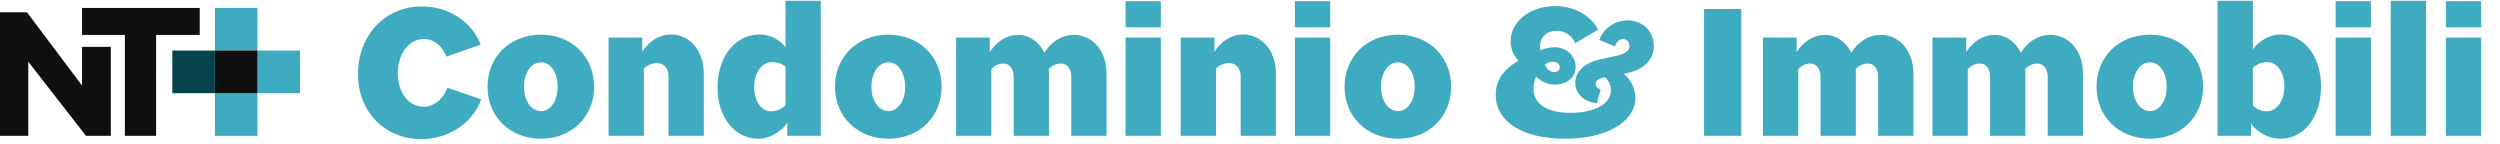<svg width="313" height="18" viewBox="0 0 313 18" fill="none" xmlns="http://www.w3.org/2000/svg">
<path fill-rule="evenodd" clip-rule="evenodd" d="M32.236 0.994V6.331H37.566V11.668H32.236V6.331H26.905V0.994H32.236ZM26.905 17.006H32.236V11.668H26.905V17.006Z" fill="#3FABC0"/>
<path fill-rule="evenodd" clip-rule="evenodd" d="M26.905 11.668H32.236V6.331H26.905V11.668ZM25.006 0.994V4.371H19.543V17.006H15.633V4.371H10.269V0.994H25.006ZM3.374 1.534L10.269 10.707V5.867H13.874V17.006H10.766L3.541 7.725V17.006H0V1.534H3.374Z" fill="#0F0F0F"/>
<path fill-rule="evenodd" clip-rule="evenodd" d="M21.574 11.668H26.905V6.331H21.574V11.668Z" fill="#04424D"/>
<path d="M60.252 12.437C59.247 15.307 56.229 17.417 52.77 17.417C48.159 17.417 44.822 13.983 44.822 9.273C44.822 4.366 48.257 0.809 52.795 0.809C56.229 0.809 59.075 2.723 60.179 5.593L55.886 7.089C55.444 5.789 54.291 4.882 53.114 4.882C51.2 4.882 49.802 6.697 49.802 9.199C49.802 11.603 51.176 13.369 53.065 13.369C54.34 13.369 55.542 12.339 56.008 10.99L60.252 12.437ZM74.383 10.867C74.383 14.62 71.586 17.368 67.735 17.368C63.859 17.368 61.038 14.62 61.038 10.867C61.038 7.089 63.859 4.342 67.735 4.342C71.586 4.342 74.383 7.089 74.383 10.867ZM65.601 10.867C65.601 12.609 66.508 13.909 67.735 13.909C68.937 13.909 69.82 12.609 69.82 10.867C69.82 9.101 68.937 7.801 67.735 7.801C66.508 7.801 65.601 9.101 65.601 10.867ZM88.116 17H83.701V9.592C83.701 8.561 83.161 7.899 82.229 7.899C81.615 7.899 81.002 8.193 80.61 8.561V17H76.194V4.71H80.413V6.476C81.272 5.151 82.548 4.317 84.044 4.317C86.35 4.317 88.116 6.378 88.116 9.15V17ZM96.531 13.934C97.218 13.934 97.88 13.639 98.346 13.173V8.341C97.929 7.997 97.316 7.776 96.702 7.776C95.378 7.776 94.421 9.076 94.421 10.916C94.421 12.658 95.304 13.934 96.531 13.934ZM102.762 17H98.567V15.381C97.757 16.558 96.31 17.368 94.936 17.368C91.992 17.368 89.834 14.694 89.834 10.965C89.834 7.114 92.041 4.317 95.108 4.317C96.433 4.317 97.684 4.98 98.346 5.936V0.098H102.762V17ZM117.887 10.867C117.887 14.62 115.091 17.368 111.239 17.368C107.363 17.368 104.542 14.62 104.542 10.867C104.542 7.089 107.363 4.342 111.239 4.342C115.091 4.342 117.887 7.089 117.887 10.867ZM109.105 10.867C109.105 12.609 110.013 13.909 111.239 13.909C112.441 13.909 113.324 12.609 113.324 10.867C113.324 9.101 112.441 7.801 111.239 7.801C110.013 7.801 109.105 9.101 109.105 10.867ZM138.538 17H134.123V9.616C134.123 8.586 133.583 7.948 132.823 7.948C132.234 7.948 131.645 8.267 131.302 8.635C131.326 8.807 131.326 9.003 131.326 9.199V17H126.911V9.616C126.911 8.586 126.371 7.948 125.611 7.948C125.022 7.948 124.458 8.267 124.114 8.659V17H119.699V4.71H123.918V6.525C124.776 5.176 126.077 4.366 127.475 4.366C128.873 4.366 130.075 5.225 130.762 6.599C131.67 5.151 132.994 4.366 134.466 4.366C136.748 4.366 138.538 6.329 138.538 9.199V17ZM145.339 4.71V17H140.924V4.71H145.339ZM145.339 0.147V3.41H140.924V0.147H145.339ZM159.745 17H155.33V9.592C155.33 8.561 154.79 7.899 153.858 7.899C153.244 7.899 152.631 8.193 152.239 8.561V17H147.823V4.71H152.042V6.476C152.901 5.151 154.177 4.317 155.673 4.317C157.979 4.317 159.745 6.378 159.745 9.15V17ZM166.54 4.71V17H162.125V4.71H166.54ZM166.54 0.147V3.41H162.125V0.147H166.54ZM181.682 10.867C181.682 14.62 178.886 17.368 175.034 17.368C171.158 17.368 168.337 14.62 168.337 10.867C168.337 7.089 171.158 4.342 175.034 4.342C178.886 4.342 181.682 7.089 181.682 10.867ZM172.9 10.867C172.9 12.609 173.808 13.909 175.034 13.909C176.236 13.909 177.119 12.609 177.119 10.867C177.119 9.101 176.236 7.801 175.034 7.801C173.808 7.801 172.9 9.101 172.9 10.867ZM202.202 5.814L200.24 5.004C200.632 3.827 201.932 2.551 203.772 2.551C205.661 2.551 207.059 3.9 207.059 5.765C207.059 7.531 205.784 8.782 203.38 9.224V9.371C203.895 9.69 204.753 10.843 204.753 12.29C204.753 15.136 201.294 17.368 195.922 17.368C190.722 17.368 187.263 15.283 187.263 11.873C187.263 10.131 188.17 8.708 190.108 7.605C189.348 6.771 189.127 5.912 189.127 5.176C189.127 2.674 191.605 0.76 194.696 0.76C197.075 0.76 199.136 1.913 200.092 3.704L197.222 5.397C196.854 4.538 195.996 3.851 194.892 3.851C193.763 3.851 192.807 4.538 192.807 5.838C192.807 5.986 192.807 6.133 192.831 6.28C193.444 6.059 194.107 5.912 194.647 5.912C196.118 5.912 197.271 7.016 197.271 8.365C197.271 9.812 195.996 10.597 194.696 10.597C193.739 10.597 192.856 10.156 192.316 9.592C192.12 10.082 191.997 10.597 191.997 11.113C191.997 12.928 193.567 14.13 196.634 14.13C199.479 14.13 201.687 13.1 201.687 11.309C201.687 10.646 201.368 10.009 200.926 9.665L200.828 9.69C200.191 9.812 199.774 10.107 199.774 10.524C199.774 10.867 200.043 11.113 200.411 11.162L199.921 12.928C198.302 12.756 197.222 11.726 197.222 10.352C197.222 8.905 198.522 7.825 200.313 7.433L202.398 6.991C203.551 6.721 204.017 6.28 204.017 5.74C204.017 5.274 203.674 4.882 203.208 4.882C202.693 4.882 202.325 5.348 202.202 5.814ZM194.573 9.027C194.99 9.027 195.284 8.782 195.284 8.439C195.284 8.022 194.941 7.727 194.401 7.727C194.058 7.727 193.69 7.874 193.395 8.095C193.69 8.684 194.082 9.027 194.573 9.027ZM218.009 1.128V17H213.348V1.128H218.009ZM239.561 17H235.146V9.616C235.146 8.586 234.606 7.948 233.846 7.948C233.257 7.948 232.668 8.267 232.325 8.635C232.349 8.807 232.349 9.003 232.349 9.199V17H227.934V9.616C227.934 8.586 227.394 7.948 226.634 7.948C226.045 7.948 225.481 8.267 225.137 8.659V17H220.722V4.71H224.941V6.525C225.799 5.176 227.1 4.366 228.498 4.366C229.896 4.366 231.098 5.225 231.785 6.599C232.693 5.151 234.017 4.366 235.489 4.366C237.771 4.366 239.561 6.329 239.561 9.199V17ZM260.787 17H256.371V9.616C256.371 8.586 255.831 7.948 255.071 7.948C254.482 7.948 253.893 8.267 253.55 8.635C253.574 8.807 253.574 9.003 253.574 9.199V17H249.159V9.616C249.159 8.586 248.619 7.948 247.859 7.948C247.27 7.948 246.706 8.267 246.362 8.659V17H241.947V4.71H246.166V6.525C247.025 5.176 248.325 4.366 249.723 4.366C251.121 4.366 252.323 5.225 253.01 6.599C253.918 5.151 255.243 4.366 256.714 4.366C258.996 4.366 260.787 6.329 260.787 9.199V17ZM275.83 10.867C275.83 14.62 273.033 17.368 269.182 17.368C265.306 17.368 262.485 14.62 262.485 10.867C262.485 7.089 265.306 4.342 269.182 4.342C273.033 4.342 275.83 7.089 275.83 10.867ZM267.048 10.867C267.048 12.609 267.955 13.909 269.182 13.909C270.384 13.909 271.267 12.609 271.267 10.867C271.267 9.101 270.384 7.801 269.182 7.801C267.955 7.801 267.048 9.101 267.048 10.867ZM290.594 10.818C290.594 14.645 288.46 17.368 285.516 17.368C284.068 17.368 282.548 16.583 281.836 15.454V17H277.641V0.098H282.057V6.182C282.866 5.053 284.216 4.317 285.54 4.317C288.46 4.317 290.594 7.04 290.594 10.818ZM283.75 13.934C285.05 13.934 286.006 12.633 286.006 10.794C286.006 9.052 285.099 7.776 283.848 7.776C283.185 7.776 282.498 8.071 282.057 8.512V13.198C282.498 13.639 283.136 13.934 283.75 13.934ZM296.838 4.71V17H292.422V4.71H296.838ZM296.838 0.147V3.41H292.422V0.147H296.838ZM303.737 0.098V17H299.322V0.098H303.737ZM310.637 4.71V17H306.221V4.71H310.637ZM310.637 0.147V3.41H306.221V0.147H310.637Z" fill="#3FABC0"/>
</svg>
